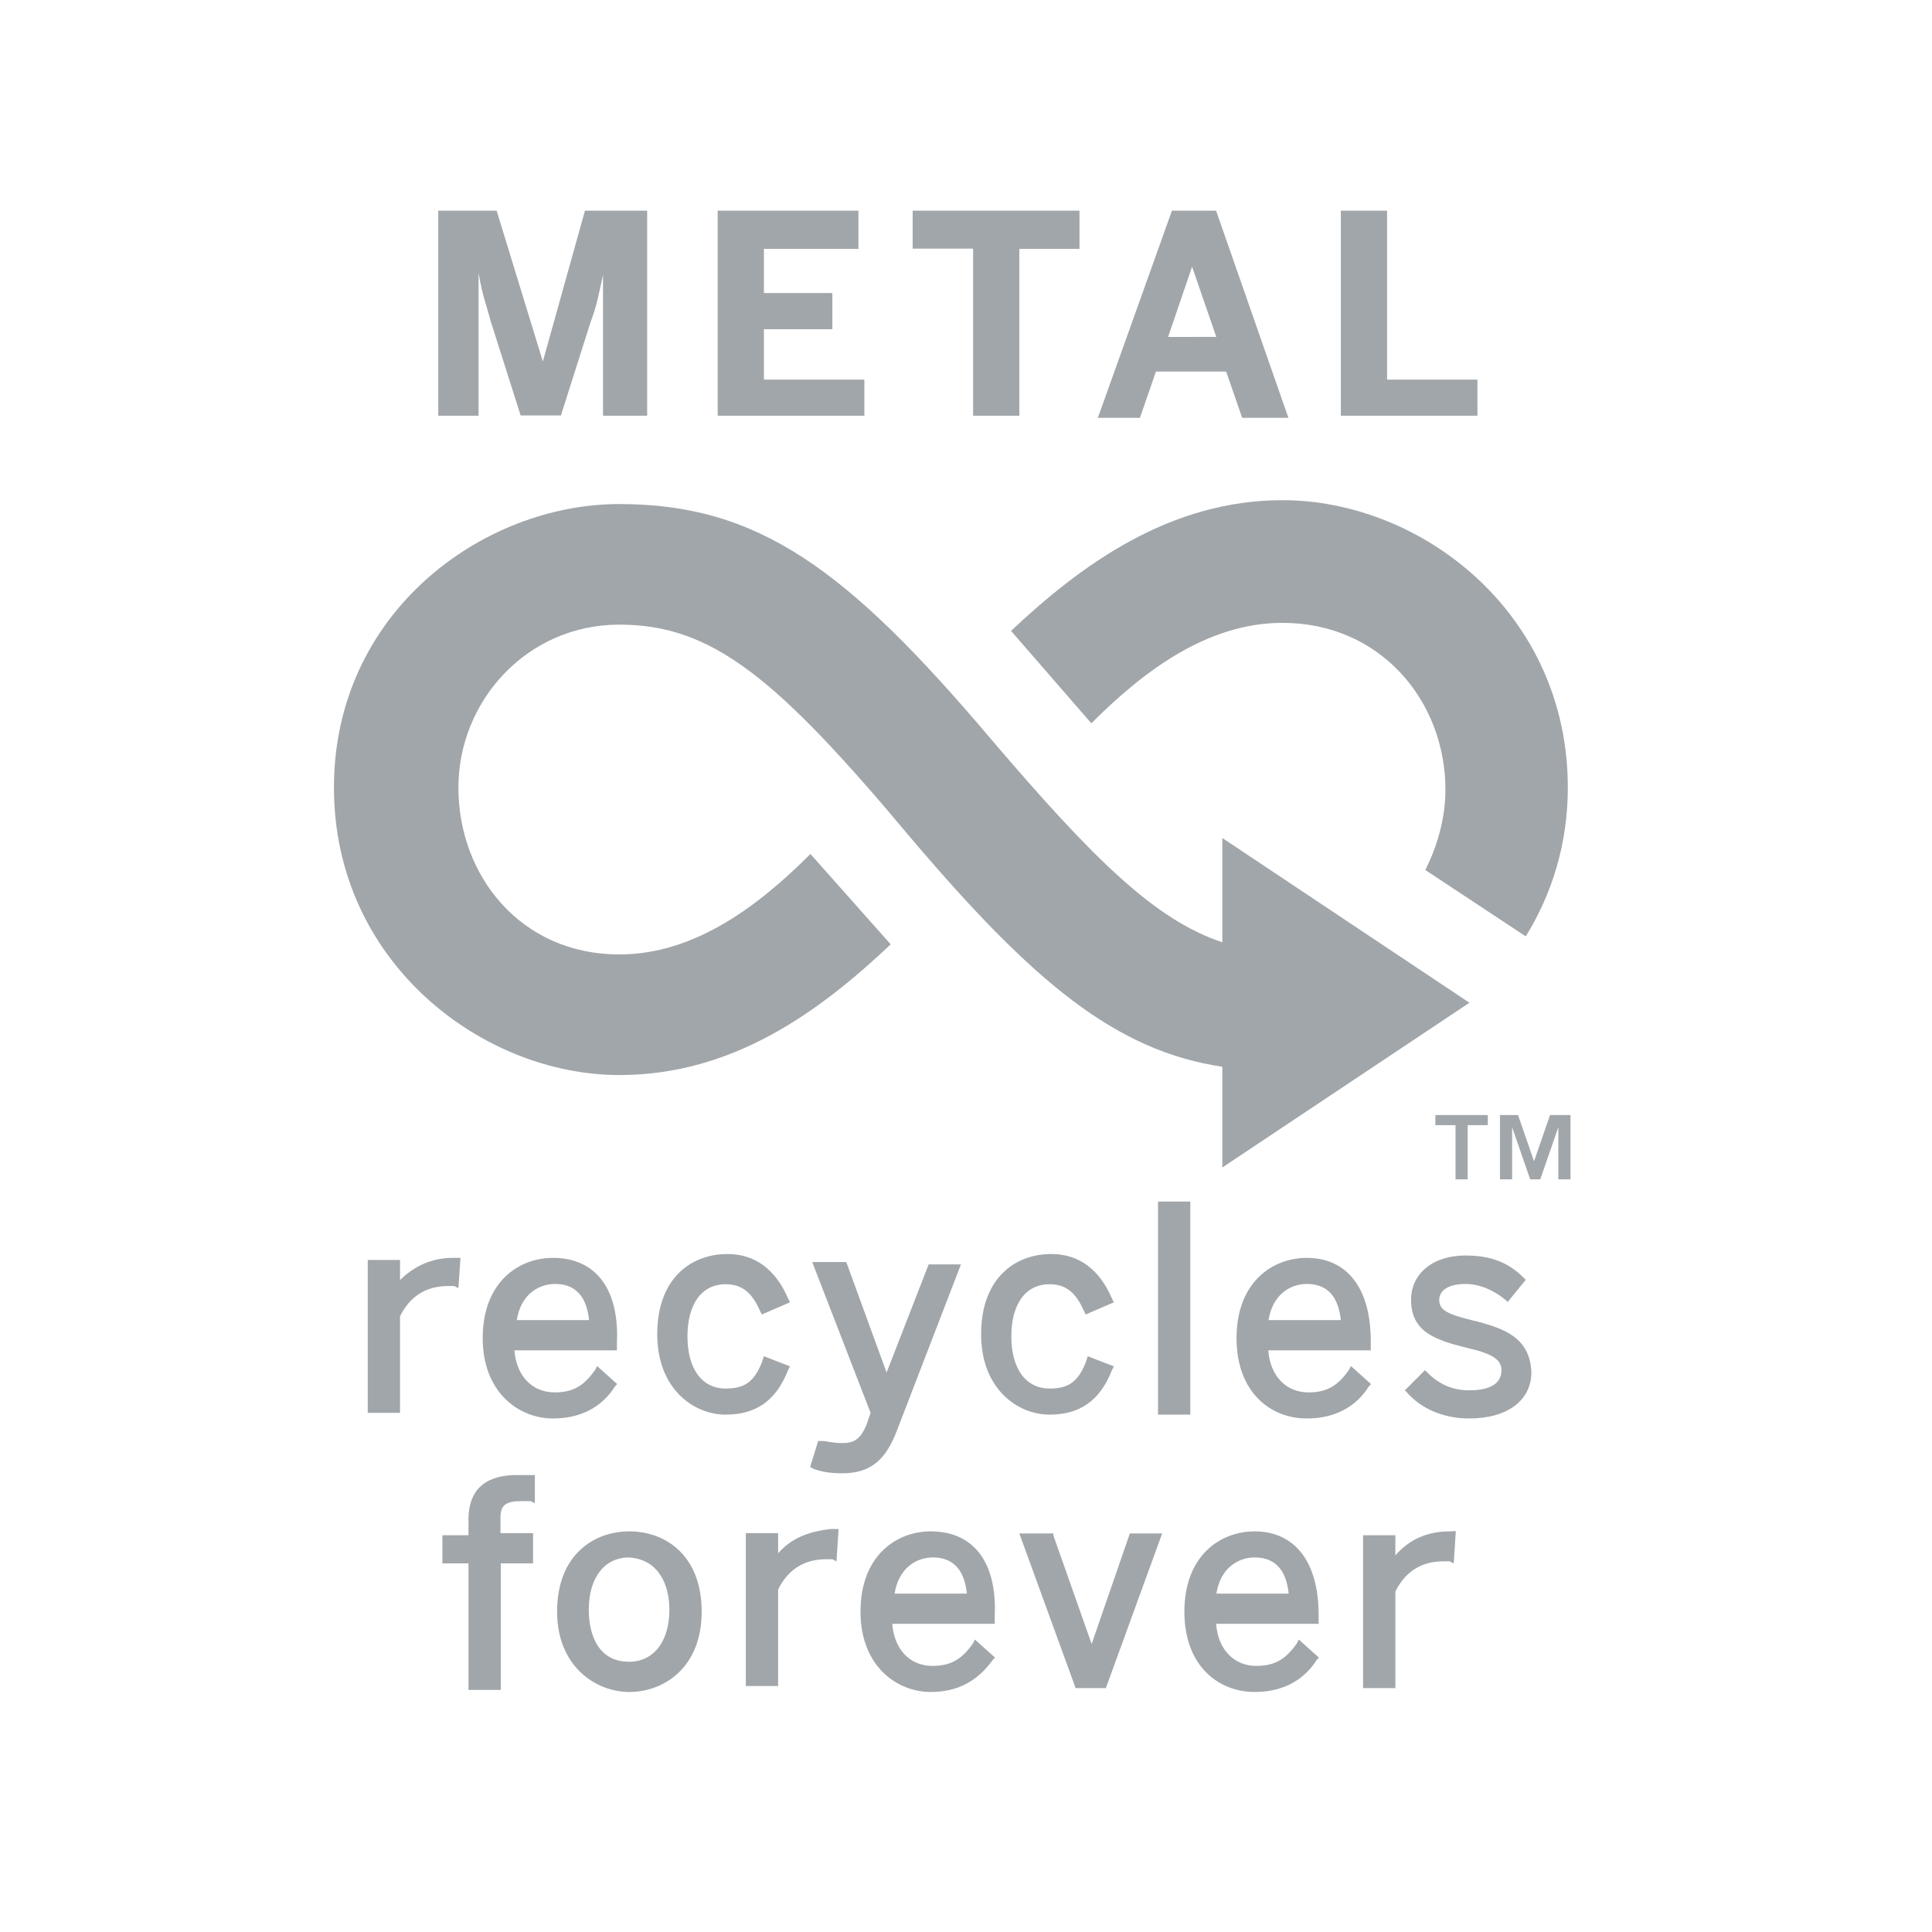 <?xml version="1.0" encoding="utf-8"?>
<!-- Generator: Adobe Illustrator 19.0.0, SVG Export Plug-In . SVG Version: 6.00 Build 0)  -->
<svg version="1.1" id="layer" xmlns="http://www.w3.org/2000/svg" xmlns:xlink="http://www.w3.org/1999/xlink" x="0px" y="0px"
	 viewBox="-153 -46 652 652" style="enable-background:new -153 -46 652 652;" xml:space="preserve">
<style type="text/css">
	.st0{fill:#A1A6AA;}
</style>
<path class="st0" d="M361.9,270c8.8-14.2,14.2-31.2,14.2-50.2c0-59-49.5-97-96.3-97c-38,0-67.8,21.7-91.6,44.1l27.1,31.2
	c17-17,38.7-33.9,64.5-33.9c33.2,0,55,26.5,55,56.3c0,9.5-2.7,19-6.8,27.1L361.9,270 M154.3,236.7c41.4,48.8,69.2,71.9,105.2,77.3
	V348l83.4-55.6l-83.4-55.6V272c-22.4-7.5-42.7-27.1-78-68.5c-48.8-57.7-78.7-79.4-125.5-79.4c-46.1,0-96.3,36.6-96.3,95.7
	s50.2,97,96.3,97c38.7,0,67.8-21.7,91.6-44.1l-27.1-30.5c-17,17-38.7,33.9-64.5,33.9c-33.2,0-54.3-26.5-54.3-56.3
	c0-29.2,23.1-55,54.3-55S108.9,182.4,154.3,236.7 M331.4,330.3v3.4h6.8v18.3h4.1v-18.3h6.8v-3.4H331.4z M370.1,330.3l-5.4,15.6
	l-5.4-15.6h-6.1v21.7h4.1v-17.6l6.1,17.6h3.4l6.1-17.6v17.6h4.1v-21.7H370.1z M361.9,270c8.8-14.2,14.2-31.2,14.2-50.2
	c0-59-49.5-97-96.3-97c-38,0-67.8,21.7-91.6,44.1l27.1,31.2c17-17,38.7-33.9,64.5-33.9c33.2,0,55,26.5,55,56.3
	c0,9.5-2.7,19-6.8,27.1L361.9,270 M154.3,236.7c41.4,48.8,69.2,71.9,105.2,77.3V348l83.4-55.6l-83.4-55.6V272
	c-22.4-7.5-42.7-27.1-78-68.5c-48.8-57.7-78.7-79.4-125.5-79.4c-46.1,0-96.3,36.6-96.3,95.7s50.2,97,96.3,97
	c38.7,0,67.8-21.7,91.6-44.1l-27.1-30.5c-17,17-38.7,33.9-64.5,33.9c-33.2,0-54.3-26.5-54.3-56.3c0-29.2,23.1-55,54.3-55
	S108.9,182.4,154.3,236.7 M-5.8,25.1h20.4l15.6,50.9l14.2-50.9h21v69.2H50.5V46.8c-1.4,6.1-2,10.2-4.1,15.6L36.3,94.2H22.7
	L12.6,62.4c-1.4-5.4-2.7-8.1-4.1-16.3v48.2H-5.1V25.1 M89.2,25.1h47.5v12.9h-31.9v14.9h23.1v12.2h-23.1v17h33.9v12.2H89.2V25.1
	 M175.4,37.9H155V25.1h56.3v12.9H191v56.3h-15.6V37.9 M242.5,25.1h14.9l24.4,69.9h-15.6l-5.4-15.6h-23.7l-5.4,15.6h-14.2L242.5,25.1
	L242.5,25.1z M257.5,67.8L249.3,44l-8.1,23.7H257.5z M299.5,25.1h15.6v57h30.5v12.2h-46.1V25.1 M109.6,478.2v-6.8H98.7V523h10.9
	v-32.6c3.4-6.8,8.8-10.2,16.3-10.2h2l1.4,0.7l0.7-10.9h-2.7C120.4,470.8,114.3,472.8,109.6,478.2 M59.4,470.8
	c-12.2,0-24.4,8.1-24.4,27.1c0,18.3,12.9,27.1,24.4,27.1c11.5,0,24.4-8.1,24.4-27.1S71.6,470.8,59.4,470.8z M72.9,497.2
	c0,10.9-5.4,17.6-13.6,17.6c-10.2,0-13.6-8.8-13.6-17.6c0-10.9,5.4-17.6,13.6-17.6C69.5,480.3,72.9,489.1,72.9,497.2z M24.1,451.8
	h-2.7c-13.6,0-16.3,8.1-16.3,14.9v5.4h-8.8v9.5h8.8v42.7h10.9v-42.7h10.9v-10.2H15.9V466c0-4.1,2-5.4,6.8-5.4h3.4l1.4,0.7v-9.5
	L24.1,451.8 M336.2,470.8c-7.5,0-13.6,2.7-18.3,8.1v-6.8H307v51.6h10.9v-32.6c3.4-6.8,8.8-10.2,16.3-10.2h2l1.4,0.7l0.7-10.9
	L336.2,470.8 M215.4,508.8l-12.9-36.6v-0.7H191l19,52.2h10.2l19-52.2h-10.9L215.4,508.8 M161.1,470.8c-11.5,0-23.7,8.1-23.7,27.1
	c0,18.3,12.2,27.1,23.7,27.1c8.8,0,15.6-3.4,21-10.9l0.7-0.7l-6.8-6.1l-0.7,1.4c-3.4,4.7-6.8,7.5-13.6,7.5
	c-7.5,0-12.9-5.4-13.6-14.2h34.6v-2.7C183.5,481,175.4,470.8,161.1,470.8L161.1,470.8z M148.9,491.8c1.4-8.8,7.5-12.2,12.9-12.2
	c8.8,0,10.9,6.8,11.5,12.2H148.9L148.9,491.8z M270.4,470.8c-11.5,0-23.7,8.1-23.7,27.1c0,18.3,11.5,27.1,23.7,27.1
	c8.8,0,16.3-3.4,21-10.9l0.7-0.7l-6.8-6.1l-0.7,1.4c-3.4,4.7-6.8,7.5-13.6,7.5c-7.5,0-12.9-5.4-13.6-14.2h34.6v-2.7
	C292.1,481,283.9,470.8,270.4,470.8L270.4,470.8z M257.5,491.8c1.4-8.8,7.5-12.2,12.9-12.2c8.8,0,10.9,6.8,11.5,12.2H257.5
	L257.5,491.8z M104.1,413.8c-2.7,6.8-6.1,8.8-12.2,8.8c-8.1,0-12.9-6.8-12.9-17.6s4.7-17.6,12.9-17.6c5.4,0,8.8,2.7,11.5,8.8
	l0.7,1.4l9.5-4.1l-0.7-1.4c-4.1-9.5-10.9-14.9-20.4-14.9c-12.2,0-23.7,8.1-23.7,27.1c0,18.3,12.2,27.1,23.1,27.1
	c10.2,0,17-4.7,21-14.9l0.7-1.4l-8.8-3.4L104.1,413.8 M33.6,378.5c-11.5,0-23.7,8.1-23.7,27.1c0,18.3,12.2,27.1,23.7,27.1
	c8.8,0,16.3-3.4,21-10.9l0.7-0.7l-6.8-6.1l-0.7,1.4c-3.4,4.7-6.8,7.5-13.6,7.5c-7.5,0-12.9-5.4-13.6-14.2h34.6V407
	C56,388.7,47.8,378.5,33.6,378.5L33.6,378.5z M21.4,399.5c1.4-8.8,7.5-12.2,12.9-12.2c8.8,0,10.9,6.8,11.5,12.2H21.4z M-18,386v-6.8
	h-10.9v51.6H-18v-32.6c3.4-6.8,8.8-10.2,16.3-10.2h2l1.4,0.7l0.7-10.2h-2.7C-7.1,378.5-13.2,381.2-18,386 M288,378.5
	c-11.5,0-23.7,8.1-23.7,27.1c0,18.3,11.5,27.1,23.7,27.1c8.8,0,16.3-3.4,21-10.9l0.7-0.7l-6.8-6.1l-0.7,1.4
	c-3.4,4.7-6.8,7.5-13.6,7.5c-7.5,0-12.9-5.4-13.6-14.2h34.6V407C309.7,388.7,301.6,378.5,288,378.5L288,378.5z M275.1,399.5
	c1.4-8.8,7.5-12.2,12.9-12.2c8.8,0,10.9,6.8,11.5,12.2H275.1L275.1,399.5z M146.2,417.2l-13.6-37.3h-11.5l19.7,50.9l-1.4,4.1
	c-2,4.7-4.1,6.1-8.1,6.1c-3.4,0-5.4-0.7-6.8-0.7h-1.4l-2.7,8.8l1.4,0.7c2,0.7,4.7,1.4,9.5,1.4c10.2,0,14.9-5.4,18.3-14.2l21.7-56.3
	h-10.9L146.2,417.2 M343.6,399.5c-8.1-2-10.9-3.4-10.9-6.8s3.4-5.4,8.8-5.4c4.7,0,9.5,2,13.6,5.4l0.7,0.7l6.1-7.5l-0.7-0.7
	c-5.4-5.4-11.5-7.5-19.7-7.5c-10.9,0-18.3,6.1-18.3,14.9c0,10.9,8.1,13.6,19,16.3c8.8,2,11.5,4.1,11.5,7.5c0,5.4-5.4,6.8-10.9,6.8
	s-10.2-2-14.2-6.1l-0.7-0.7l-6.8,6.8l0.7,0.7c4.7,5.4,12.2,8.8,21,8.8c12.9,0,21-6.1,21-15.6C363.3,405.6,355.2,402.3,343.6,399.5
	 M237.8,359.5h10.9v71.9h-10.9V359.5z M213.4,413.8c-2.7,6.8-6.1,8.8-12.2,8.8c-8.1,0-12.9-6.8-12.9-17.6s4.7-17.6,12.9-17.6
	c5.4,0,8.8,2.7,11.5,8.8l0.7,1.4l9.5-4.1l-0.7-1.4c-4.1-9.5-10.9-14.9-20.4-14.9c-12.2,0-23.7,8.1-23.7,27.1
	c0,18.3,12.2,27.1,23.1,27.1c10.2,0,17-4.7,21-14.9l0.7-1.4l-8.8-3.4L213.4,413.8"/>
</svg>
